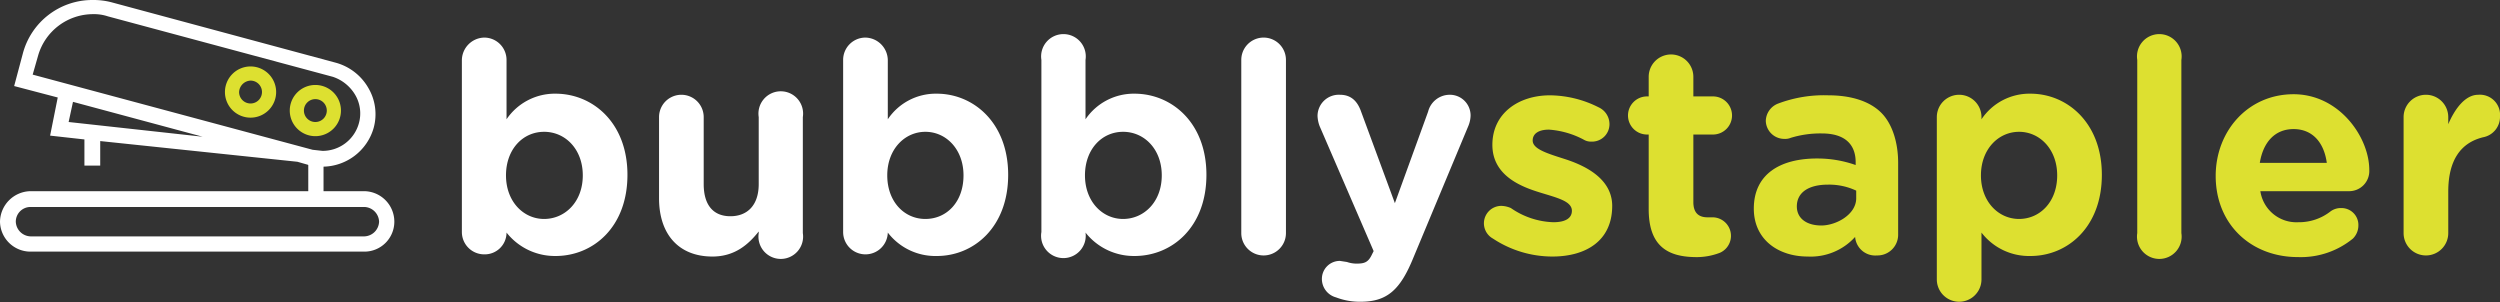<svg xmlns="http://www.w3.org/2000/svg" viewBox="0 0 459 55.5"><rect x="0" y="0" width="459" height="55.5" fill="#333333" stroke="none"/><defs><style>.a{fill:#fff;}.b{fill:#dde030;}</style></defs><title>bubbly_stapler_horz_logo</title><path class="a" d="M86.1,12a4.2,4.2,0,0,1,4.1-4.1A4.1,4.1,0,0,1,94.3,12V22.9a10.7,10.7,0,0,1,9-4.7c6.8,0,13.2,5.3,13.2,14.9h0c0,9.6-6.3,14.9-13.2,14.9a11.3,11.3,0,0,1-9-4.3h0a4,4,0,0,1-4.1,4,4.1,4.1,0,0,1-4.1-4.1Zm22.2,21.2h0c0-4.8-3.2-8-7.1-8s-7,3.2-7,8h0c0,4.8,3.2,8,7,8S108.3,38.1,108.3,33.2Z" transform="translate(-1.3 -1)"/><path class="a" d="M148.7,43.8a4.1,4.1,0,1,1-8.1,0v-.3c-1.9,2.4-4.4,4.6-8.5,4.6-6.2,0-9.8-4.1-9.8-10.7V22.5a4.1,4.1,0,1,1,8.2,0V34.8c0,3.9,1.8,5.9,4.9,5.9s5.2-2,5.2-5.9V22.5a4.1,4.1,0,1,1,8.1,0Z" transform="translate(-1.3 -1)"/><path class="a" d="M156.1,12a4.1,4.1,0,0,1,4.1-4.1,4.2,4.2,0,0,1,4.1,4.1V22.9a10.6,10.6,0,0,1,9-4.7c6.7,0,13.1,5.3,13.1,14.9h0c0,9.6-6.3,14.9-13.1,14.9a11,11,0,0,1-9-4.3h0a4.1,4.1,0,0,1-4.1,4,4.1,4.1,0,0,1-4.1-4.1Zm22.1,21.2h0c0-4.8-3.2-8-7-8s-7,3.2-7,8h0c0,4.8,3.1,8,7,8S178.2,38.1,178.2,33.2Z" transform="translate(-1.3 -1)"/><path class="a" d="M192.5,12a4.1,4.1,0,1,1,8.1,0V22.9a10.7,10.7,0,0,1,9-4.7c6.8,0,13.2,5.3,13.2,14.9h0c0,9.6-6.3,14.9-13.2,14.9a11.3,11.3,0,0,1-9-4.3h0a4.1,4.1,0,1,1-8.1-.1Zm22.1,21.2h0c0-4.8-3.2-8-7.1-8s-7,3.2-7,8h0c0,4.8,3.2,8,7,8S214.6,38.1,214.6,33.2Z" transform="translate(-1.3 -1)"/><path class="a" d="M229.2,12a4.1,4.1,0,1,1,8.2,0V43.8a4.1,4.1,0,1,1-8.2,0Z" transform="translate(-1.3 -1)"/><path class="a" d="M246.6,55.6a3.5,3.5,0,0,1-2.6-3.4,3.3,3.3,0,0,1,3.3-3.3l1.3.2a5.5,5.5,0,0,0,1.7.3c1.5,0,2.2-.2,2.9-1.7l.3-.6-9.9-22.9a5.8,5.8,0,0,1-.4-1.9,3.9,3.9,0,0,1,4.1-3.9c2,0,3.2,1.1,3.9,3.1l6.2,16.8,6.1-16.8a4.1,4.1,0,0,1,3.9-3.1,3.8,3.8,0,0,1,3.9,3.8,5.3,5.3,0,0,1-.4,1.9L260.8,48.3c-2.4,5.9-4.8,8.1-9.7,8.1A12.1,12.1,0,0,1,246.6,55.6Z" transform="translate(-1.3 -1)"/><path class="b" d="M275.4,44.8a3.2,3.2,0,0,1,1.6-6,4.7,4.7,0,0,1,1.7.4,14.4,14.4,0,0,0,7.8,2.6c2.3,0,3.4-.8,3.4-2.1h0c0-1.8-2.8-2.4-6-3.4s-8.6-3-8.6-8.7h0c0-5.8,4.8-9.1,10.6-9.1a20.2,20.2,0,0,1,8.9,2.2,3.4,3.4,0,0,1,2,3.1,3.2,3.2,0,0,1-3.3,3.2,2.6,2.6,0,0,1-1.5-.4,16,16,0,0,0-6.3-1.8c-2,0-3,.8-3,2h0c0,1.6,2.8,2.4,5.9,3.4s8.7,3.3,8.7,8.6h0c0,6.4-4.8,9.3-11,9.3A19.8,19.8,0,0,1,275.4,44.8Z" transform="translate(-1.3 -1)"/><path class="b" d="M304,39.4V25.7h-.3a3.5,3.5,0,0,1-3.5-3.5,3.5,3.5,0,0,1,3.5-3.5h.3V15.1a4.1,4.1,0,1,1,8.2,0v3.6h3.6a3.5,3.5,0,0,1,3.5,3.5,3.5,3.5,0,0,1-3.5,3.5h-3.6V38.1c0,1.8.8,2.8,2.6,2.8h1a3.4,3.4,0,0,1,1.3,6.5,11.9,11.9,0,0,1-4.7.8C307.4,48.1,304,46.1,304,39.4Z" transform="translate(-1.3 -1)"/><path class="b" d="M323.3,39.3h0c0-6.3,4.8-9.2,11.6-9.2a21,21,0,0,1,7.1,1.2v-.5c0-3.4-2.1-5.3-6.2-5.3a18.6,18.6,0,0,0-5.7.8,2.7,2.7,0,0,1-1.2.2,3.4,3.4,0,0,1-3.4-3.3,3.5,3.5,0,0,1,2.3-3.2,23.9,23.9,0,0,1,9.2-1.5c4.4,0,7.7,1.2,9.7,3.2s3.1,5.4,3.1,9.2V44a3.8,3.8,0,0,1-3.9,3.9,3.7,3.7,0,0,1-4-3.4h0a11,11,0,0,1-8.7,3.6C327.8,48.1,323.3,45,323.3,39.3Zm18.8-1.9V36a11.7,11.7,0,0,0-5.2-1.1c-3.5,0-5.7,1.4-5.7,4h0c0,2.2,1.8,3.5,4.5,3.5S342.1,40.4,342.1,37.4Z" transform="translate(-1.3 -1)"/><path class="b" d="M356.9,22.5a4.1,4.1,0,0,1,8.2,0v.4a10.6,10.6,0,0,1,9-4.7c6.7,0,13.1,5.3,13.1,14.9h0c0,9.6-6.3,14.9-13.1,14.9a11,11,0,0,1-9-4.3v8.6a4.1,4.1,0,0,1-8.2,0ZM379,33.2h0c0-4.8-3.2-8-7-8s-7,3.2-7,8h0c0,4.8,3.2,8,7,8S379,38.1,379,33.2Z" transform="translate(-1.3 -1)"/><path class="b" d="M393.7,12a4.1,4.1,0,1,1,8.1,0V43.8a4.1,4.1,0,1,1-8.1,0Z" transform="translate(-1.3 -1)"/><path class="b" d="M423.2,48.2c-8.6,0-15.1-6-15.1-14.9h0c0-8.2,5.9-15,14.3-15s13.9,7.9,13.9,13.9a3.7,3.7,0,0,1-3.8,3.9H416.3a6.7,6.7,0,0,0,7,5.7,9.4,9.4,0,0,0,5.9-2,3.2,3.2,0,0,1,2-.6,3.1,3.1,0,0,1,3.1,3.2,3.4,3.4,0,0,1-1,2.4A15.1,15.1,0,0,1,423.2,48.2Zm5.3-17.3c-.5-3.7-2.6-6.2-6.1-6.2s-5.6,2.5-6.2,6.2Z" transform="translate(-1.3 -1)"/><path class="b" d="M442.6,22.5a4.1,4.1,0,0,1,4.1-4.1,4.1,4.1,0,0,1,4.1,4.1v1.3c1.2-2.8,3.1-5.4,5.5-5.4a3.7,3.7,0,0,1,4,4,3.8,3.8,0,0,1-3.1,3.8c-4.1,1-6.4,4.2-6.4,10v7.6a4.1,4.1,0,0,1-4.1,4.1,4.1,4.1,0,0,1-4.1-4.1Z" transform="translate(-1.3 -1)"/><path class="b" d="M59.2,26a4.7,4.7,0,1,1,4.7-4.7A4.7,4.7,0,0,1,59.2,26Zm0-6.8a2.1,2.1,0,0,0-2.1,2.1,2.1,2.1,0,1,0,4.2,0A2.1,2.1,0,0,0,59.2,19.2Z" transform="translate(-1.3 -1)"/><path class="b" d="M47.3,22.6A4.7,4.7,0,1,1,52,17.9,4.7,4.7,0,0,1,47.3,22.6Zm0-6.8a2.2,2.2,0,0,0-2.1,2.1A2.1,2.1,0,0,0,47.3,20a2.1,2.1,0,0,0,2.1-2.1A2.1,2.1,0,0,0,47.3,15.8Z" transform="translate(-1.3 -1)"/><rect class="a" x="56.6" y="29" width="2.8" height="7.54"/><path class="a" d="M68.2,36.1H6.9a5.7,5.7,0,0,0-5.6,5.6,5.6,5.6,0,0,0,5.6,5.5H68.2a5.5,5.5,0,0,0,5.5-5.5A5.6,5.6,0,0,0,68.2,36.1Zm0,8.3H6.9a2.8,2.8,0,0,1-2.7-2.7A2.7,2.7,0,0,1,6.9,39H68.2a2.8,2.8,0,0,1,2.7,2.7A2.8,2.8,0,0,1,68.2,44.4Z" transform="translate(-1.3 -1)"/><path class="a" d="M10.5,25.9l6.3.7v4.8h2.9V26.9l36.2,3.8,2.1.6,2.5.3a9.8,9.8,0,0,0,9.4-7.1,9.5,9.5,0,0,0-1-7.4,9.9,9.9,0,0,0-6-4.6L21.7,1.4A13.2,13.2,0,0,0,18.3,1,13.2,13.2,0,0,0,5.5,10.8l-1.6,6,8,2.1Zm3.4-2.5.8-3.7,23.8,6.4ZM8.3,11.2A10.5,10.5,0,0,1,18.4,3.6a8,8,0,0,1,2.7.4L62.4,15.1a7.5,7.5,0,0,1,4.1,3.3,6.7,6.7,0,0,1,.7,5.2,6.9,6.9,0,0,1-6.7,5.1l-1.8-.2L7.3,14.7Z" transform="translate(-1.3 -1)"/></svg>